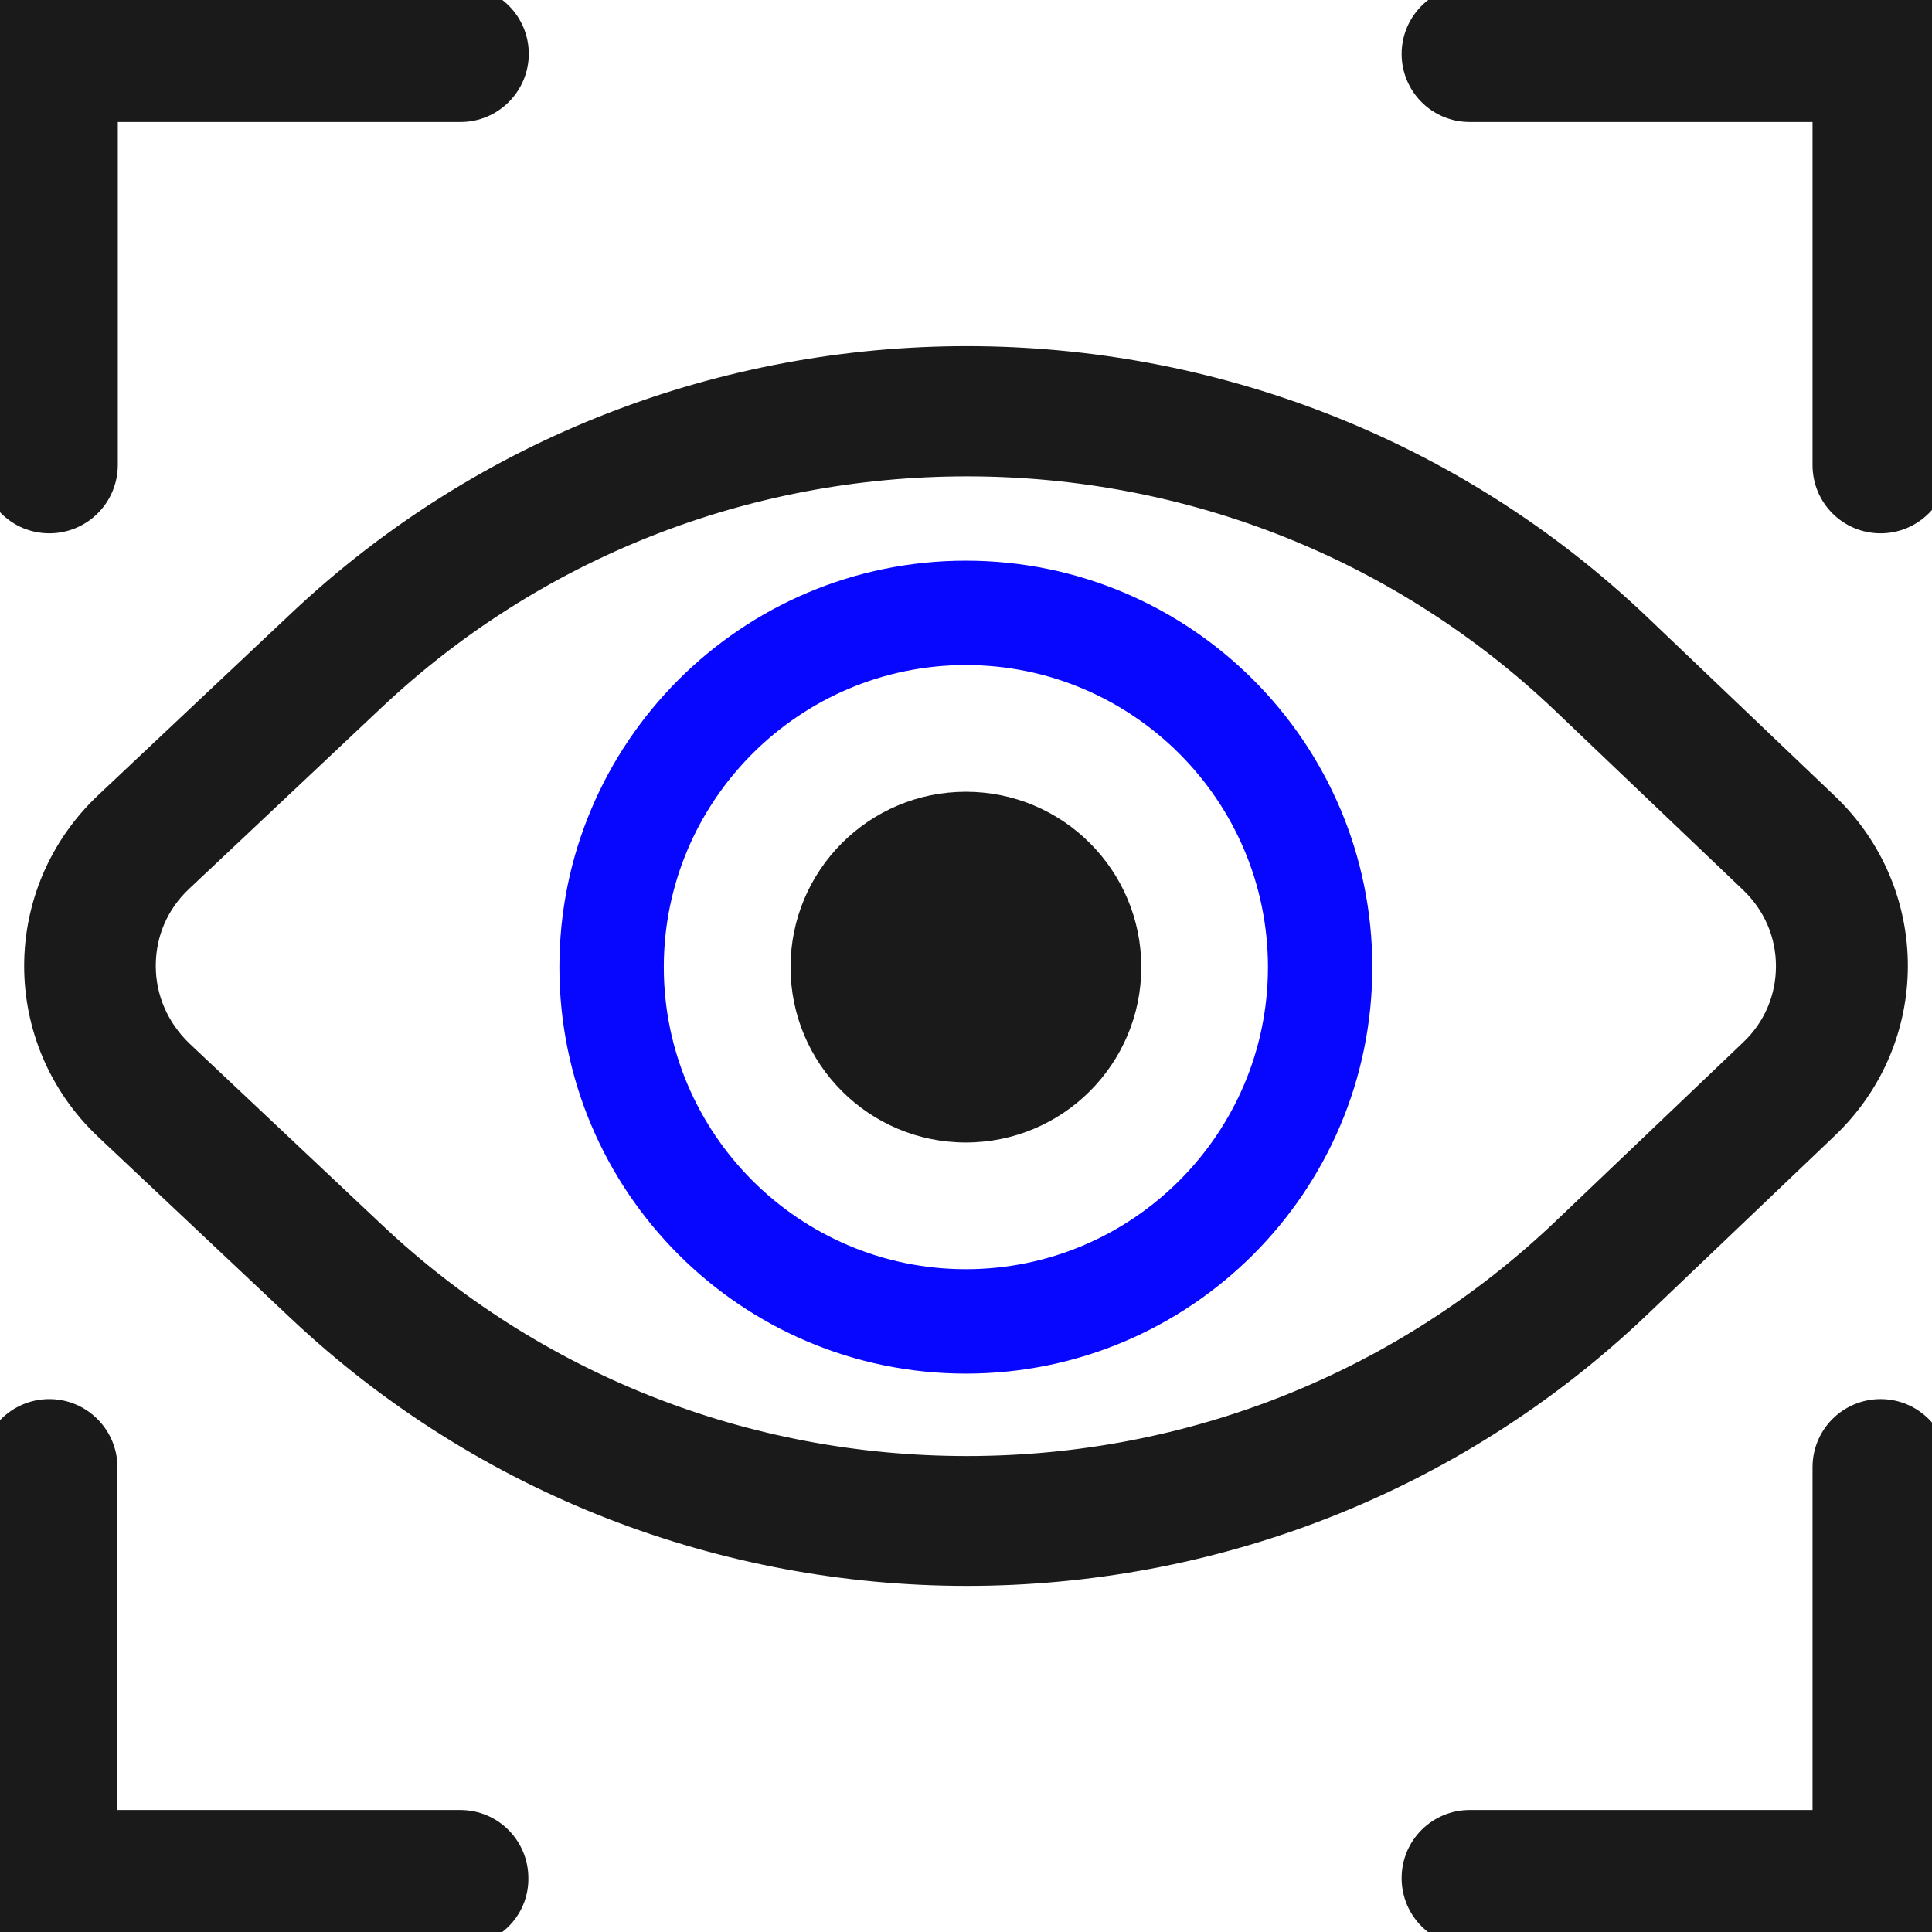 <svg width="48" height="48" viewBox="0 0 48 48" fill="none" xmlns="http://www.w3.org/2000/svg">
<g clip-path="url(#clip0_2036_1587)">
<path d="M46.724 12.85C46.004 12.85 45.432 12.268 45.432 11.557V2.631H36.515C35.795 2.631 35.223 2.049 35.223 1.339C35.223 0.628 35.804 0.046 36.515 0.046H48.026V11.557C48.017 12.268 47.435 12.85 46.724 12.85Z" fill="#1A1A1A" stroke="#1A1A1A" stroke-width="0.8"/>
<path d="M1.226 12.85C0.506 12.85 -0.066 12.268 -0.066 11.557V0.046H11.444C12.164 0.046 12.737 0.628 12.737 1.339C12.737 2.049 12.155 2.631 11.444 2.631H2.527V11.548C2.527 12.268 1.946 12.85 1.226 12.85Z" fill="#1A1A1A" stroke="#1A1A1A" stroke-width="0.8"/>
<path d="M11.435 47.954H-0.066V36.453C-0.066 35.733 0.515 35.16 1.226 35.16C1.937 35.16 2.518 35.742 2.518 36.453V45.369H11.435C12.155 45.369 12.727 45.951 12.727 46.662C12.737 47.382 12.155 47.954 11.435 47.954Z" fill="#1A1A1A" stroke="#1A1A1A" stroke-width="0.8"/>
<path d="M48.017 47.954H36.515C35.795 47.954 35.223 47.373 35.223 46.662C35.223 45.942 35.804 45.369 36.515 45.369H45.432V36.453C45.432 35.733 46.013 35.16 46.724 35.16C47.435 35.16 48.017 35.742 48.017 36.453V47.954Z" fill="#1A1A1A" stroke="#1A1A1A" stroke-width="0.8"/>
<path d="M24.023 11.435C29.614 11.435 34.906 13.549 38.923 17.378L43.583 21.822C44.189 22.402 44.523 23.173 44.523 24.005C44.523 24.837 44.189 25.616 43.583 26.188L38.923 30.632C34.906 34.461 29.614 36.575 24.023 36.575C18.476 36.575 13.21 34.496 9.202 30.71L4.42 26.205C3.813 25.616 3.47 24.837 3.47 23.996C3.47 23.156 3.804 22.376 4.42 21.796L9.202 17.291C13.21 13.514 18.476 11.435 24.023 11.435ZM24.023 9C18.072 9 12.12 11.175 7.496 15.541L2.714 20.046C0.429 22.203 0.429 25.798 2.714 27.955L7.496 32.46C12.12 36.817 18.072 39.001 24.023 39.001C30.018 39.001 36.014 36.791 40.647 32.373L45.306 27.929C47.565 25.781 47.565 22.212 45.306 20.063L40.647 15.619C36.014 11.21 30.018 9 24.023 9Z" fill="#1A1A1A" stroke="#1A1A1A" stroke-width="0.8"/>
<path d="M23.997 16.523C28.132 16.523 31.502 19.893 31.502 24.028C31.502 28.163 28.132 31.533 23.997 31.533C19.861 31.533 16.492 28.163 16.492 24.028C16.492 19.893 19.861 16.523 23.997 16.523ZM23.997 13.93C18.422 13.93 13.898 18.453 13.898 24.028C13.898 29.604 18.422 34.127 23.997 34.127C29.572 34.127 34.095 29.604 34.095 24.028C34.095 18.453 29.572 13.93 23.997 13.93Z" fill="#0706FF"/>
<path d="M23.997 28.385C26.404 28.385 28.355 26.434 28.355 24.028C28.355 21.622 26.404 19.671 23.997 19.671C21.591 19.671 19.641 21.622 19.641 24.028C19.641 26.434 21.591 28.385 23.997 28.385Z" fill="#1A1A1A"/>
</g>
<defs>
<clipPath id="clip0_2036_1587">
<rect width="48" height="48" fill="white"/>
</clipPath>
</defs>
</svg>
